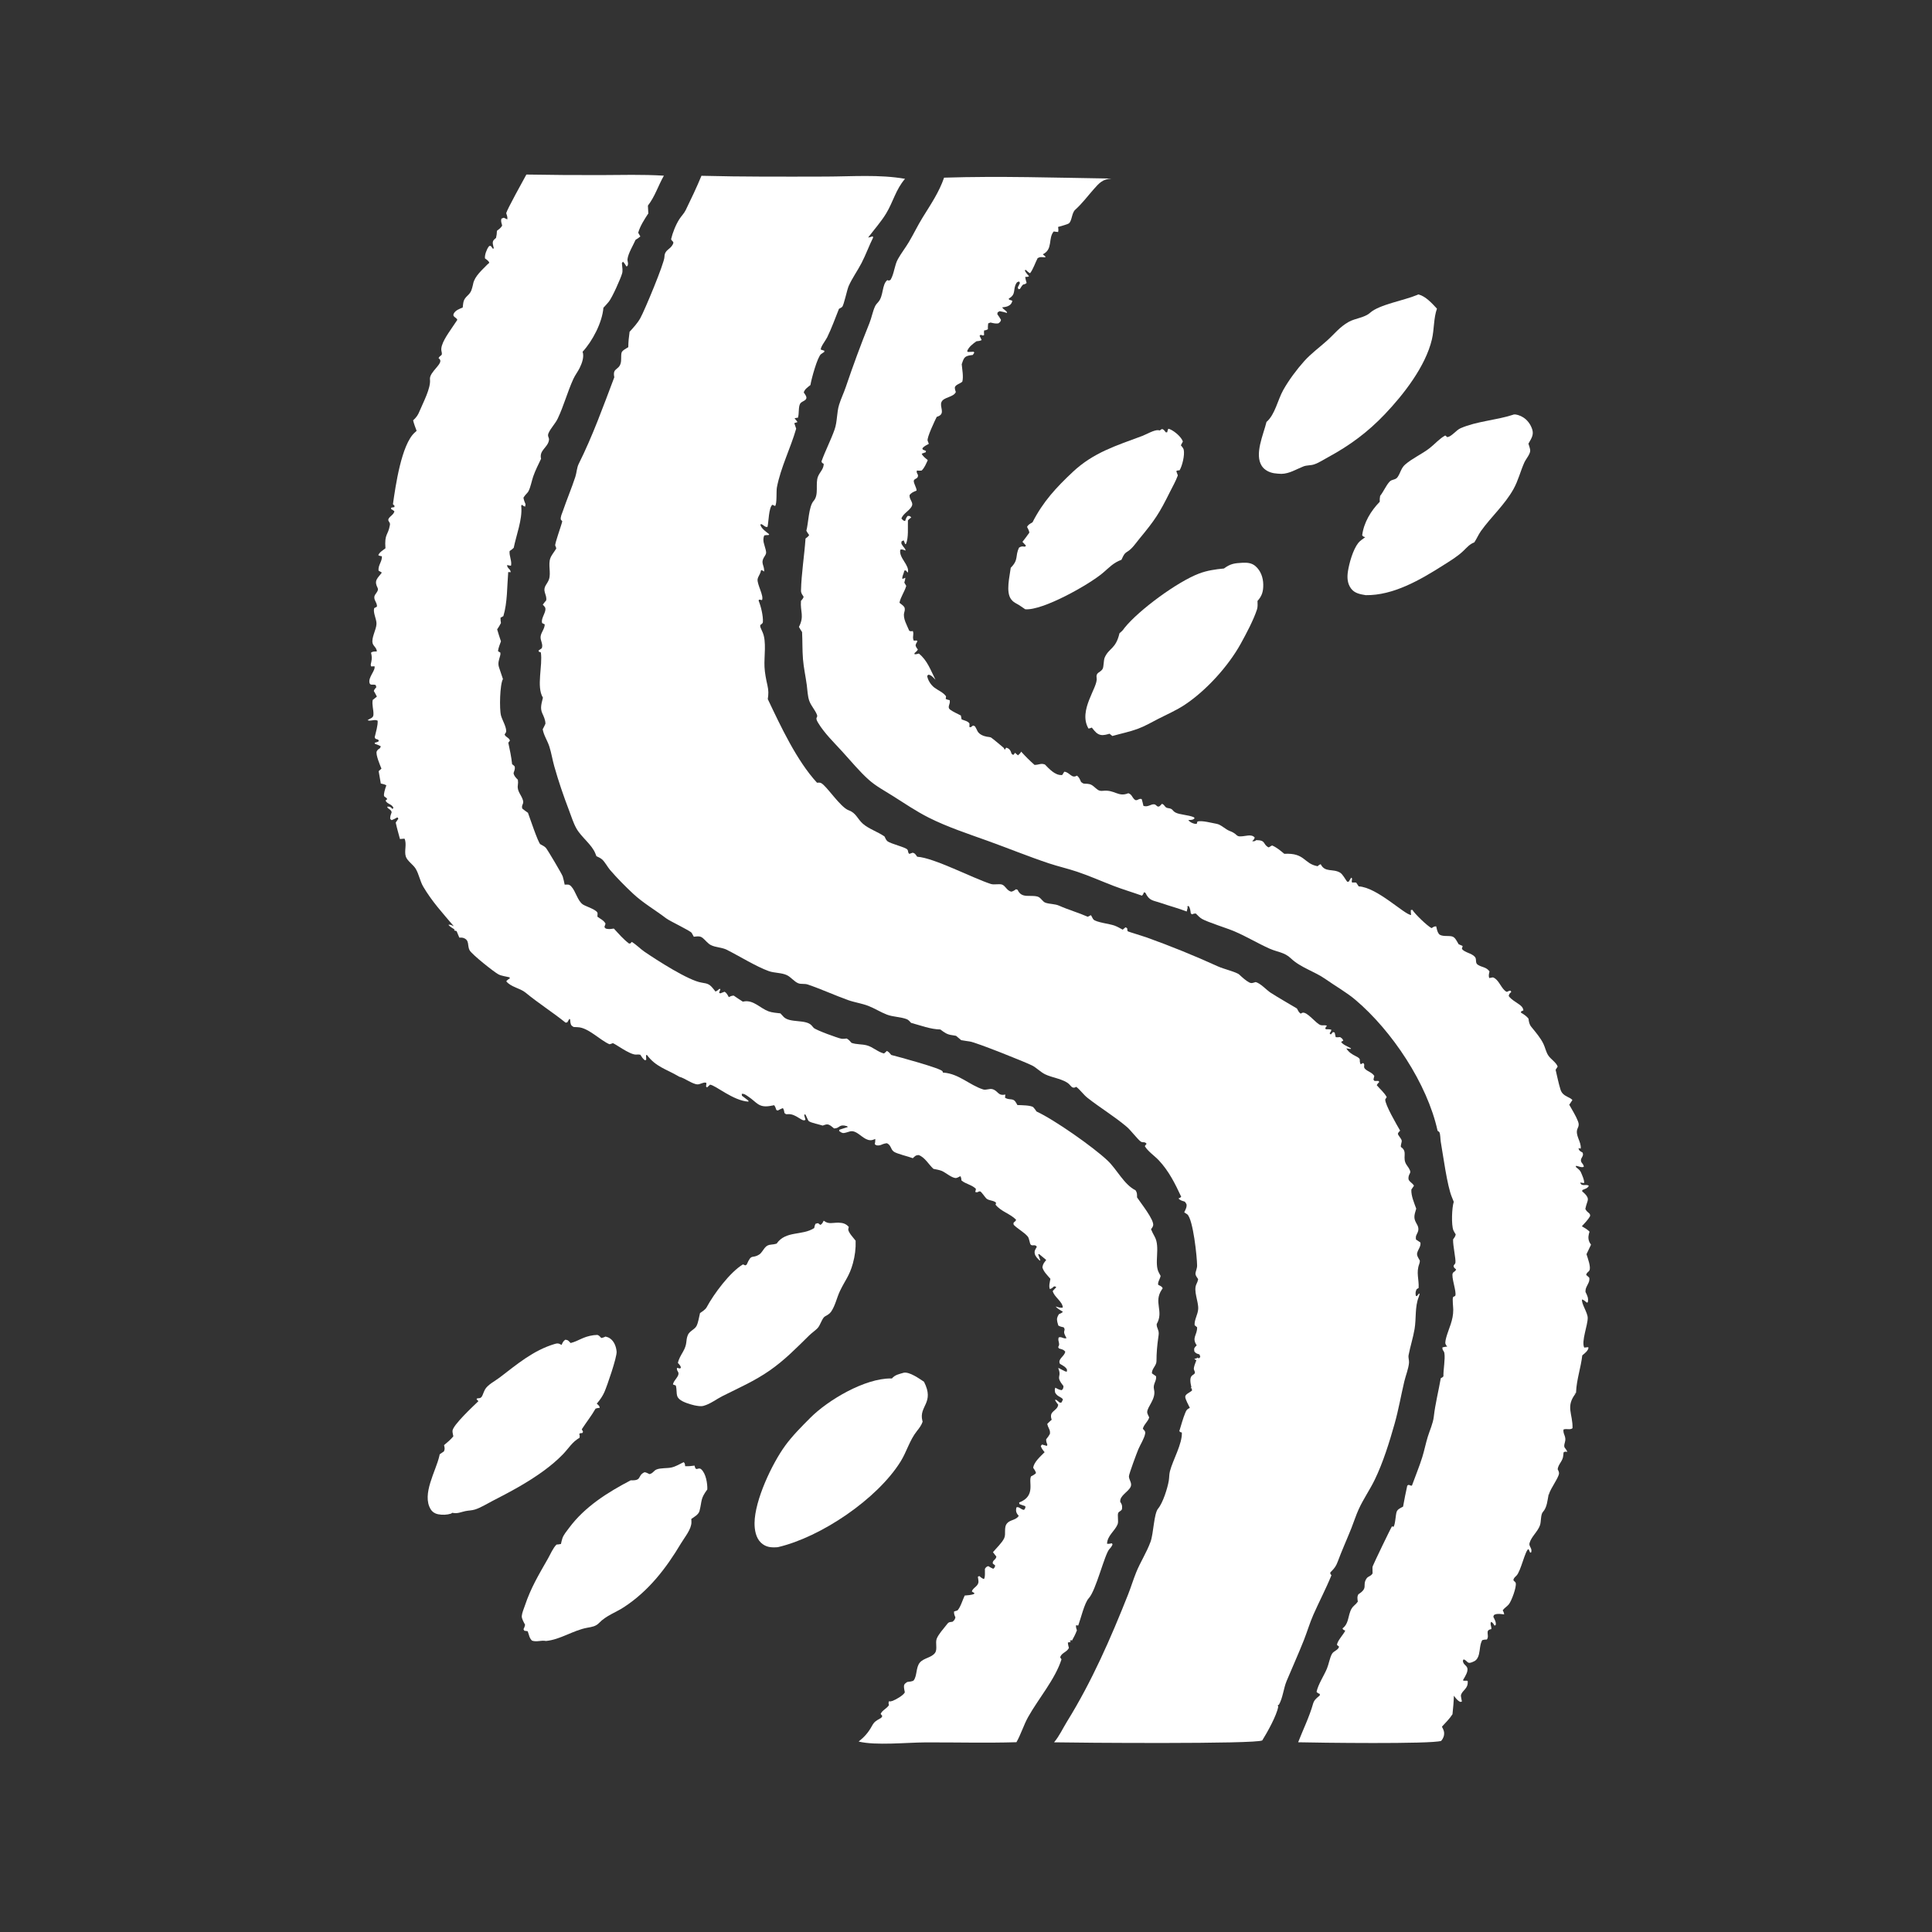 <?xml version="1.0" encoding="utf-8"?>
<!-- Generator: Adobe Illustrator 16.0.0, SVG Export Plug-In . SVG Version: 6.00 Build 0)  -->
<!DOCTYPE svg PUBLIC "-//W3C//DTD SVG 1.1//EN" "http://www.w3.org/Graphics/SVG/1.1/DTD/svg11.dtd">
<svg version="1.1" id="圖層_1" xmlns="http://www.w3.org/2000/svg" xmlns:xlink="http://www.w3.org/1999/xlink" x="0px" y="0px"
	 width="862px" height="862px" viewBox="0 0 862 862" enable-background="new 0 0 862 862" xml:space="preserve">
<rect x="0" y="0" width="862" height="862" fill="#333333" stroke="none"/>
<path fill="#FFFFFF" d="M234.853,77.876c10.966,0.188,21.934,0.27,32.901,0.241c9.49-0.04,18.969-0.32,28.449,0.264
	c-2.559,4.495-3.928,9.188-7.127,13.35l0.209,3.904l-0.054-0.379c-1.706,2.636-3.636,5.544-4.482,8.582l0.951,1.661
	c-0.668,0.601-1.343,1.031-2.117,1.487c-0.992,2.262-3.34,6.151-3.594,8.557c-0.137,1.306,0.577,1.785-0.05,3.152l-0.505,0.141
	l-0.387-0.66c-0.322-0.543-0.628-0.975-1.086-1.417l-0.496,0.594l0.081,0.807c0.108,1.146,0.357,2.701,0.03,3.814
	c-0.716,2.44-4.402,10.72-5.94,12.628c-0.755,0.937-1.587,1.824-2.41,2.701c-0.524,6.595-4.895,14.892-9.287,19.639
	c0.772,2.235-0.268,5.119-1.318,7.244c-0.837,1.691-2.028,3.181-2.813,4.901c-2.612,5.722-4.234,11.896-6.946,17.622
	c-1.091,2.305-3.033,4.151-4.082,6.448c-0.735,1.605,0.331,1.915,0.154,3.178c-0.472,3.365-4.467,4.502-3.53,8.357
	c-1.222,2.58-2.56,5.171-3.489,7.871c-0.701,2.032-1.146,4.688-2.101,6.562c-0.336,0.661-0.893,1.118-1.363,1.669
	c-0.327,0.384-0.616,0.838-0.907,1.247c0.176,1.077,0.516,1.925,0.929,2.925l-0.179,1.097c-0.665-0.243-0.907-0.415-1.435-0.855
	c-0.409,0.566-0.329,0.25-0.274,0.857c0.509,5.734-2.237,12.674-3.381,18.361c-0.582,0.578-1.139,0.989-1.834,1.423
	c-0.255,2.182,1.125,4.563,0.616,6.568c-0.605-0.075-1.126-0.17-1.723-0.318c-0.046,1.523,1.541,1.723,1.589,3.198l-1.102-0.056
	c-0.529,6.327-0.328,13.582-2.164,19.663l-1.263,0.678c-0.039,0.838,0.049,1.566,0.185,2.393c-0.506,1.016-1.057,1.899-1.692,2.832
	c0.547,1.78,1.064,3.577,1.693,5.331c-0.454,1.36-1.236,3.006-1.289,4.426l1.038,0.614c0.052,0.74,0.024,0.911-0.167,1.586
	c-0.501,1.765-1.045,3.174-0.451,4.976c0.561,1.753,1.146,3.497,1.756,5.233c-1.384,2.367-1.637,13.395-0.862,16.292
	c0.557,2.082,2.626,5.332,2.27,7.366l-0.667,1.084c0.606,1.422,1.966,1.259,2.375,2.731l-0.722,0.917
	c0.671,3.194,1.374,6.364,1.697,9.617c0.428,0.348,1.115,0.678,1.206,1.254c0.141,0.896-0.291,1.861-0.561,2.707
	c0.241,1.348,1.019,2.017,1.925,2.964c0.134,0.917,0.115,1.577-0.018,2.478c-0.408,2.756,1.711,4.373,2.335,6.844
	c0.39,1.545-0.881,1.962-0.332,3.551c0.829,0.646,1.65,1.288,2.522,1.875c0.729,1.971,4.586,13.503,5.523,14.023
	c0.782,0.434,1.848,0.926,2.453,1.595c0.755,0.832,7.208,11.749,7.521,12.746c0.375,1.195,0.615,2.46,0.877,3.685
	c1.323-0.012,1.918-0.271,2.909,0.775c2.066,2.18,2.8,6.416,5.233,8.081c1.237,0.847,6.677,2.446,6.537,4.041
	c-0.041,0.467-0.062,0.928-0.074,1.396c1.322,1.007,2.868,1.628,3.626,3.11l-0.493,1.51c0.516,0.754,0.569,0.726,1.448,0.859
	c0.899,0.138,1.867-0.053,2.761-0.176c2.149,2.326,4.244,4.778,6.779,6.691c0.915-0.122,0.495,0.079,1.183-0.745
	c2.032,1.173,3.719,3.029,5.681,4.37c5.483,3.747,19.659,12.887,25.481,13.789c3.087,0.477,3.667,0.765,5.607,3.216l0.639,0.8
	c0.762-0.374,1.122-0.667,1.731-1.233l0.451,0.137l-0.607,1.598l0.536,0.294l1.891-0.73c0.995,0.526,1.386,1.467,1.92,2.409
	c0.178-0.092,0.352-0.188,0.532-0.274c0.62-0.296,0.977-0.374,1.643-0.42c1.349,0.922,2.69,1.85,4.081,2.708
	c0.158-0.03,0.316-0.065,0.475-0.093c4.297-0.748,7.226,3.017,10.997,4.413c1.587,0.587,3.61,0.688,5.292,0.912
	c0.502,0.511,0.966,1.088,1.465,1.589c2.799,2.816,9.9,0.925,12.48,3.82c0.297,0.334,0.618,0.769,0.931,1.073
	c1.009,0.981,10.74,4.573,12.384,4.83c0.731,0.114,1.587-0.022,2.315-0.098c0.96,0.549,1.444,1.107,2.143,1.94
	c2.267,0.779,4.542,0.518,6.8,1.103c2.702,0.699,4.872,2.954,7.695,3.634c0.488-0.369,0.84-0.695,1.278-1.144
	c0.931,0.481,1.314,1.021,1.969,1.807c3.058,0.759,22.158,5.959,22.863,7.273c0.096,0.179,0.112,0.391,0.167,0.586
	c0.128,0.008,0.256,0.014,0.383,0.023c6.808,0.549,11.437,5.512,17.532,7.485c1.397,0.453,2.86-0.502,4.215-0.102
	c2.649,0.783,2.342,3.114,5.736,2.389c-0.043,0.473-0.093,0.944-0.15,1.415c0.817,0.51,1.367,0.579,2.295,0.686
	c0.944,0.106,1.577,0.124,2.22,0.919c0.398,0.491,0.706,1.12,1.007,1.676c1.392,0.051,6.22,0.059,7.128,1.002
	c0.567,0.588,0.958,1.187,1.405,1.866c8.023,3.709,25.259,15.811,31.686,21.88c4.273,4.037,7.292,10.676,12.524,13.301
	c0.715,1.063,0.645,1.914,0.641,3.137c1.45,2.275,7.835,10.152,7.177,12.578c-0.184,0.677-0.521,1.093-0.932,1.645
	c0.473,1.153,0.995,2.178,1.604,3.266c2.683,4.801-0.446,12.076,1.986,16.293c0.133,0.231,0.251,0.471,0.379,0.705l0.303,0.543
	c-0.207,1.313-1.406,2.815-1.075,3.987c0.877,0.475,1.608,0.615,2,1.564l-0.368,0.535c-3.874,5.718,1.021,9.604-2.31,15.433
	c-0.011,0.959,0.189,1.458,0.538,2.315c0.563,1.385,0.395,2.146,0.188,3.577c-0.52,3.608-0.81,7.011-0.816,10.636
	c-0.002,2.027-2.147,3.384-2.037,5.436l1.869,1.328c0.257,2.222-1.533,3.401-0.926,5.906c1.013,4.179-3.052,7.613-3.053,10.125
	c0,0.594,0.651,1.748,0.901,2.308c-0.571,1.938-2.386,3.127-2.838,5.061c0.705,0.825,1.243,1.11,1.012,2.276
	c-0.434,2.177-2.099,4.716-2.983,6.781c-0.625,1.456-4.254,11.164-4.242,12.18c0.019,1.558,1.492,3.016,0.794,4.605
	c-1.042,2.373-4.937,3.905-4.667,6.758c0.135,0.217,0.272,0.43,0.4,0.649c0.554,0.951,0.453,1.639,0.373,2.703
	c-0.489,0.797-1.262,0.961-1.58,1.425c-0.658,0.957,0.225,3.885-0.393,5.317c-1.316,3.056-4.572,5.002-4.683,8.615
	c0.883,0.071,1.319-0.013,2.161-0.22l0.288,0.535c-0.383,0.878-0.731,1.352-1.376,2.024c-2.161,2.254-5.991,18.538-9.244,21.98
	c-1.892,2.002-3.593,9.237-4.681,12.152l-0.995-0.107c-0.064,0.885,0.104,1.445,0.392,2.277c-0.643,1.704-1.424,3.223-2.331,4.8
	l0.372-0.487l-1.197,0.271l0.429,0.609l-1.29,0.214c0.039,0.873,0.219,1.608,0.451,2.448c-0.937,1.921-3.399,2.168-3.886,4.193
	l0.582,0.879c-2.791,8.841-10.339,17.592-14.879,25.722c-2.002,3.586-3.171,7.622-5.22,11.25
	c-13.585,0.41-27.179,0.028-40.767,0.088c-8.223,0.035-21.994,1.48-29.634-0.38c2.628-2.123,4.36-4.065,5.979-7.049
	c0.949-1.751,1.788-2.233,3.509-3.201c0.779-0.438,0.674-0.415,1.068-1.131l-0.736-0.939c0.636-1.648,2.719-2.355,3.697-3.94
	c-0.192-0.774-0.238-0.912-0.013-1.714c0.623,0.116,0.934,0.058,1.546-0.154c1.483-0.514,4.898-2.469,5.548-3.813
	c-0.139-0.853-0.441-1.974-0.378-2.823c0.074-1.002,0.732-1.272,1.452-1.816c0.593-0.076,2.509-0.225,2.898-0.738
	c1.549-2.045,0.932-5.781,2.723-7.914c1.763-2.102,5.2-2.133,6.783-4.33c1.2-1.666,0.014-4.491,0.762-6.346
	c0.792-1.961,2.823-4.213,4.154-5.891c1.145-1.442,1.014-1.43,2.902-1.657c0.851-0.737,0.946-0.854,1.281-1.926
	c-0.402-0.967-0.706-1.569-0.616-2.642l1.525-0.478c1.383-1.434,2.296-4.726,3.227-6.641c1.447-0.111,2.771-0.195,4.15-0.665
	l0.162-0.504c-0.762-0.371-0.385-0.154-1.124-0.662c0.436-1.304,1.384-1.634,2.247-2.644c1.134-1.328,0.631-2.292,0.438-3.911
	l0.644-0.312c0.682,0.573,1.219,1.039,2.061,1.352c0.677-0.785,0.381-3.431,0.445-4.581c0.563-0.784,0.599-0.884,1.5-1.202
	c0.725,0.455,1.413,0.86,2.195,1.202c0.776-0.673,0.646-0.591,0.892-1.485l-1.093-0.892c-0.16-1.526,1.379-1.545,1.614-3.068
	l-1.518-1.969c1.474-1.769,4.071-4.212,5.011-6.238c0.938-2.023-0.341-4.85,1.357-6.725c1.408-1.555,3.893-1.296,5.148-3.245
	c-0.331-0.381-0.56-0.612-0.823-1.067c-0.54-0.933-0.418-1.731-0.212-2.722c1.149-0.499,1.986,1.009,3.379,1.126
	c0.532-0.76,0.656-0.658,0.58-1.641c-0.875-0.303-1.745-0.615-2.611-0.938l-0.156-0.715c7.654-2.886,3.985-9.319,5.336-11.687
	c0.848-0.437,1.555-0.756,2.214-1.465c-0.183-0.648-0.432-1.104-0.809-1.655l-0.447-0.645c0.212-2.566,3.378-5.246,5.084-7.007
	c-0.729-0.892-1.373-1.619-1.713-2.746l0.554-0.666c0.561,0.142,1.112,0.29,1.664,0.464l0.471,0.151l0.247-0.494
	c-0.332-0.878-0.573-1.506-0.533-2.453c0.663-0.823,1.201-1.548,1.692-2.493c0.076-0.98-0.045-1.482-0.462-2.348
	c-0.332-0.689-0.589-1.257-0.748-2.015c0.505-0.524,1.003-1.028,1.555-1.505c0.143-0.123,0.288-0.241,0.432-0.361
	c-1.457-4.116,2.496-3.696,2.909-6.728c-0.56-0.688-1.052-1.316-1.464-2.104l0.546-0.076l1.672,1.306l0.736-0.12l0.636-1.36
	c-0.636-0.686-0.381-0.529-1.055-0.908c-1.19-0.667-1.767-0.955-2.461-2.151c-0.116-0.955-0.282-1.277,0.098-2.187
	c0.975,0.542,1.75,1.015,2.889,1.118c0.686-0.74,0.65-0.804,0.745-1.82c-3.675-4.621-0.867-3.725-2.066-7.275
	c-0.085-0.251-0.185-0.497-0.276-0.746c0.381-0.195,2.76,1.603,3.837,1.615l0.088-0.91c-0.517-1.191-1.563-1.643-2.621-2.297
	l-0.544-0.331c-1.116-2.192,2.134-3.328,2.369-5.43c-0.673-0.851-1.346-0.991-2.34-1.28c-0.649-0.189-0.314,0.018-0.82-0.742
	c0.368-0.703,0.527-0.916,0.385-1.774c-0.178-1.075-0.477-1.4-0.159-2.524c1.325-0.521,2.068,0.724,3.51,0.329
	c-0.329-0.673-0.876-1.569-1.028-2.277c-0.249-1.158,0.647-1.426-0.248-2.573c-0.896-0.181-1.583-0.338-2.379-0.795
	c-0.159-0.517-0.322-1.036-0.445-1.562c-0.344-1.475-0.083-2.269,0.706-3.519c0.712-0.317,1.266-0.46,1.77-1.073
	c-1.103-0.688-2.417-1.326-3.215-2.35c1.037,0.301,2.08,0.755,3.16,0.487c0.019-2.635-3.923-4.745-4.481-7.401l1.554-1.638
	l-0.215-0.304l-0.731-0.124c-0.667,0.587-1.007,0.947-1.868,1.222c-0.59-1.27,0.014-3.231,0.231-4.581
	c-1.296-1.532-3.067-3.165-3.579-5.137c0.259-1.59,0.734-2.021,1.706-3.271c-1.028-0.881-2.067-1.749-3.117-2.604l-0.47,0.06
	l0.937,2.687l-0.238,0.141c-0.885-0.857-1.976-1.85-2.228-3.12c-0.257-1.299,0.318-1.964,0.923-2.999
	c-0.603-1.323-1.893-0.278-2.662-0.941c-0.56-0.483-0.644-2.816-1.392-3.698c-1.674-1.971-4.37-3.309-6.248-5.205
	c-0.463-1.444,0.586-0.962,1.071-2.256c-2.687-2.774-6.679-3.601-9.182-6.735l0.25-0.823c-0.992-1.171-3.103-0.858-4.341-1.929
	c-0.523-0.451-2.283-3.144-2.794-3.178c-1.046-0.073-0.869,0.717-2.2,0.228c0.284-0.803,0.162-0.349,0.314-1.376
	c-1.832-1.831-4.429-2.078-6.424-3.716c-0.073-0.824-0.105-1.175-0.495-1.928c-0.504,0.21-1.274,0.705-1.772,0.799
	c-1.726,0.323-4.861-2.461-6.475-3.125c-1.148-0.473-2.557-0.684-3.773-0.937c-2.151-1.957-3.802-5.165-6.603-6.162
	c-1.105,0.106-1.247,0.157-2.091,0.918c-0.174,0.157-0.337,0.325-0.506,0.488c-2.021-0.803-7.2-1.94-8.543-2.965
	c-1.416-1.082-1.089-2.804-3.001-3.715c-0.62,0.056-1.142,0.138-1.725,0.37c-0.688,0.274-1.314,0.607-2.073,0.613
	c-0.806,0.007-1.027-0.008-1.627-0.554c0.157-0.845,0.258-1.476,0.22-2.341c-0.37,0.146-0.899,0.368-1.272,0.461
	c-2.734,0.688-4.961-2.111-7.219-3.331c-2.36-1.273-3.131-0.144-5.443,0.221c-0.906,0.144-1.546-0.433-2.224-0.935l0.199-0.552
	c1.23-0.422,2.469-0.82,3.715-1.195l-0.349-0.366c-3.796-1.119-3.089,1.006-5.804,1.012c-0.641-0.503-1.435-1.261-2.17-1.589
	c-1.077-0.48-1.877-0.019-2.905,0.311c-1.276-0.437-5.212-1.218-6.181-1.971c-0.432-0.335-1.139-2.478-1.643-3.13l-0.421,0.4
	l0.568,2.104c-1.4,1.316-4.115-2.84-7.926-2.492c-0.899,0.083-0.759-0.006-1.445-0.506c-0.133-0.866-0.222-1.463-0.706-2.204
	c-0.572,0.218-1.084,0.458-1.631,0.74l-0.645,0.339l-0.637-0.229c-0.271-0.86-0.447-1.384-0.965-2.136
	c-0.649,0.129-1.3,0.248-1.954,0.354c-5.052,0.81-5.826-1.69-9.547-4.163c-0.856-0.569-1.95-1.478-2.978-1.253l0.079,0.823
	l2.878,2.189l0.029,0.461c-6.881-0.436-14.654-7.338-17.132-7.582l-1.345,1.243l-0.436-0.425l0.171-1.485
	c-0.648-0.861-2.781,0.578-3.94,0.546c-2.304-0.065-5.659-2.781-8.195-3.421l-0.488-0.288c-5.451-3.164-9.988-4.133-13.963-9.466
	l-0.357,0.199l0.08,2.016l-0.613,0.195c-0.929-0.706-1.414-1.503-2.021-2.472c-0.774-0.161-1.036-0.108-1.793-0.056
	c-2.95,0.205-9.997-5.355-10.565-5.077c-0.485,0.239-0.893,0.352-1.417,0.465c-4.353-1.929-9.469-7.447-14.122-7.608
	c-0.621-0.021-1.244-0.069-1.865-0.095c-0.979-0.617-1.166-0.711-1.411-1.917c-0.078-0.386-0.114-1.045-0.143-1.455l-0.327-0.268
	l-0.945,1.571l-0.736,0.146c-5.812-4.671-12.157-8.691-17.869-13.399c-2.462-2.031-6.509-2.448-8.619-5.063
	c0.524-0.658,0.941-0.911,1.644-1.354l-0.254-0.439c-1.545-0.395-3.504-0.582-4.9-1.317c-1.907-1.003-11.783-8.813-12.846-10.735
	c-1.122-2.028,0.128-4.624-2.891-5.535c-0.486-0.147-1.219-0.113-1.707-0.124l-1.208-2.894l-1.119-0.302l0.275-0.386
	c-0.893-0.612-2.171-1.257-2.799-2.127c0.956-0.177,1.537,0.273,2.41,0.651c-4.858-5.701-9.819-11.137-13.64-17.649
	c-1.464-2.495-1.906-5.567-3.379-8.017c-1.095-1.819-3.792-3.488-4.417-5.467c-0.777-2.463,0.568-5.533-0.566-7.958
	c-0.679,0.071-1.349,0.129-2.032,0.171c-0.654-2.438-1.367-4.872-1.893-7.341c0.391-0.552,0.769-1.103,1.139-1.668
	c-0.22-0.586-0.027-0.41-0.47-0.625c-0.824,0.463-1.588,0.89-2.479,1.218c-0.609-0.527-0.663-0.318-0.657-0.959
	c0.009-0.904,0.363-1.732,0.66-2.574c-0.315-1.47-1.831-1.344-1.996-2.482c0.862-0.063,1.173-0.05,1.888,0.549
	c0.166,0.139,0.295,0.316,0.443,0.476l0.438-0.45c-0.571-1.826-2.946-1.696-3.477-3.336l0.728-0.632
	c-0.984-1.604-1.949-0.231-1.214-3.483c0.203-0.901,0.511-1.775,0.816-2.646c-0.806-0.478-1.572-0.61-2.478-0.81
	c-0.292-1.844-0.609-3.683-0.951-5.518l1.243-1.121c-0.558-1.374-2.714-6.396-2.099-7.737c0.323-0.703,0.886-1.007,1.491-1.444
	l0.325-0.789c-0.872-0.494-1.668-0.793-2.614-1.104l-0.138-0.463l1.6-0.487l0.262-0.541c-0.805-1.031-1.408-0.107-1.841-1.444
	c0.487-2.218,1.447-5.132,1.326-7.377c-1.512-0.802-3.026,0.402-4.509-0.213c1.101-0.871,2.53-0.873,2.621-2.451
	c0.127-2.197-0.762-4.381-0.325-6.601c0.611-0.508,1.231-0.996,1.864-1.479c-0.43-0.866-0.886-1.699-1.376-2.533
	c0.272-0.714,0.604-1.109,1.122-1.665l-0.256-0.948c-1.216-0.56-2.414,0.362-2.77-0.959c-0.678-2.513,2.733-5.566,2.227-7.429
	l-1.538,0.056c-0.278-0.896-0.098-1.129,0.101-2.031c0.339-1.537,0.247-2.584-0.127-4.09c0.857-0.655,1.548-0.5,2.597-0.56
	c-0.071-1.693-1.526-2.313-1.882-3.66c-0.635-2.408,1.649-6.084,1.723-8.628c0.064-2.229-1.626-4.912-1.027-7.026l1.217-0.657
	c0.204-1.535-1.165-2.607-1.167-4.165c-0.002-1.655,2.292-2.612,1.426-4.336c-0.576-1.149-0.965-2.339-0.377-3.58
	c0.499-1.053,1.625-2.129,2.309-3.13c-0.481-0.331-0.9-0.559-1.423-0.809c-0.404-2.389,1.652-4.184,1.454-6.471
	c-0.173-0.033-0.349-0.063-0.522-0.1c-0.726-0.15-0.444-0.06-1.082-0.383c0.524-1.339,2.056-2.183,3.19-3.072
	c-0.487-6.773,1.169-5.511,2.005-10.473c0.237-1.411-1.389-1.654-0.439-2.982c0.784-1.095,2.116-1.656,2.431-3.057
	c-0.541-0.478-0.859-0.687-1.486-0.997l0.079-0.638l1.371-0.219l0.099-0.591l-0.716-0.716c1.122-7.937,3.785-26.812,9.794-32.027
	c0.164-0.141,0.319-0.293,0.48-0.438l0.292-0.259c-0.575-1.548-1.188-3.075-1.564-4.685c1.536-1.412,2.16-2.367,2.944-4.268
	c1.5-3.632,5.017-10.133,4.571-13.99c-0.396-3.414,6.282-7.135,4.25-9.133c-0.14-0.137-0.289-0.266-0.433-0.399
	c1.027-1.75,1.892-0.635,1.311-3.159c-0.652-2.839,2.932-7.706,4.467-10.03c0.86-1.298,1.73-2.588,2.613-3.87
	c-0.328-1.118-2.398-1.327-1.583-2.82c0.804-1.473,2.509-2.076,3.982-2.672c0.322-2.55,0.196-3.46,2.185-5.334
	c1.741-1.639,1.854-2.736,2.415-4.941c0.034-0.132,0.051-0.269,0.078-0.402c0.676-3.321,4.07-6.173,6.352-8.549
	c0.426-0.443,1.087-0.586,0.623-1.208c-0.474-0.636-1.082-1.025-1.715-1.492c-0.196-1.502,0.714-3.932,1.599-5.162
	c0.103-0.142,0.23-0.265,0.344-0.397l0.665,0.002l0.975,1.306l0.349-0.309c-0.228-1.138-0.856-2.536-0.085-3.561
	c0.216-0.287,0.799-0.772,1.083-1.019c0.263-1.108,0.384-2.02,0.399-3.158c0.879-0.711,1.869-1.338,2.336-2.399
	c-0.286-1.152-0.701-1.917-0.294-3.062l1.03-0.378l1.571,0.737c0.123-1.112-0.157-1.744-0.498-2.781
	C226.16,93.584,233.588,80.189,234.853,77.876z"/>
<path fill="#FFFFFF" d="M421.221,79.268c24.88-0.791,49.848,0.031,74.718,0.403c-3.966,0.242-5.453,1.913-7.999,4.805
	c-2.852,3.237-5.013,6.214-8.234,9.132c-1.507,1.363-1.407,4.689-2.663,5.942c-0.602,0.6-3.989,1.375-4.978,1.717
	c0.034,0.19,0.075,0.381,0.104,0.573c0.098,0.659,0.071,1.035-0.063,1.671c-0.666-0.044-1.306-0.132-1.964-0.241
	c-2.612,3.036-0.234,7.995-4.882,10.184l1.233,1.068l-0.218,0.31c-1.366-0.083-2.143-0.362-3.323,0.373
	c-1.087,2.09-1.956,4.87-3.37,6.715c-0.742-0.406-1.252-0.886-1.854-1.475l-0.527,0.139c0.456,1.065,1.177,1.816,1.935,2.671
	c-0.706,0.338-0.939,0.301-1.7,0.267c0.086,0.962,0.344,1.798,0.616,2.72c-1.599,1.401-1.051-0.571-2.987,2.684l-0.706,0.101
	l-0.259-0.841c0.085-0.148,0.172-0.297,0.256-0.446c0.268-0.48,0.486-0.951,0.7-1.457l-0.284-0.678
	c-0.616,0.172-0.892,0.096-1.258,0.688c-1.785,2.891,0.085,4.956-3.453,6.942l0.184,0.474l1.427,0.468
	c-0.169,0.896-0.555,1.567-1.345,2.082c-0.97,0.634-2.046,0.738-3.159,0.866c0.447,1.05,2.181,1.549,2.15,2.515
	c-1.127-0.353-2.18-0.63-3.35-0.795l-0.849,0.516l-0.144,0.818c0.59,0.836,1.151,1.643,1.646,2.539
	c-0.311,1.032-0.395,0.928-1.185,1.559c-1.246,0.205-2.307-0.101-3.513-0.377l-1.021,0.385c-0.133,0.896-0.151,1.721-0.132,2.625
	c-0.715,0.381-0.932,0.446-1.696,0.531c-0.084,0.704-0.065,1.294,0.016,1.998l-0.499,0.273l-1.07-0.337l-0.464,0.454l0.925,1.905
	c-0.78,0.397-1.466,0.448-2.329,0.537c-1.562,1.092-3.473,2.562-4.143,4.396l0.357,0.379l2.581-0.109l0.241,0.434l-0.663,1.004
	l-0.756,0.095c-1.248,0.169-2.512,0.402-3.2,1.566c-0.425,0.717-0.689,1.688-0.978,2.476c0.198,2.295,0.855,5.599,0.262,7.774
	c-0.831,0.876-3.42,1.407-3.335,2.81c0.041,0.669,0.229,1.208,0.439,1.837c-1.074,2.366-5.355,2.181-6.378,4.392
	c-1.015,2.194,1.843,5.138-1.565,6.47c-0.189,0.074-0.384,0.132-0.576,0.198c-0.844,1.691-4.499,9.344-4.057,10.64
	c0.163,0.479,0.341,0.938,0.535,1.403l-0.402,0.207c-0.989,0.517-1.746,0.92-2.492,1.78l0.21,0.576l1.402,0.6l-0.104,0.576
	l-1.793,0.652c0.486,1.188,1.74,2.035,2.702,2.881c-0.774,1.62-1.421,3.405-2.749,4.649c-0.73,0.072-1.354,0.065-2.083-0.02
	c-0.438,1.133,0.583,1.528,0.47,2.417c-0.165,1.306-1.318,1.061-1.792,1.907c-0.505,0.904,1.259,3.36,1.146,4.641l-0.42,0.166
	c-1.155,0.469-1.854,0.79-2.68,1.778c-0.261,1.869,1.638,3.215,1.101,4.688c-0.796,2.188-4.027,3.493-4.749,5.828
	c0.66,0.671,0.703,0.912,1.657,1.115c0.071-0.226,0.136-0.454,0.213-0.678c0.245-0.712,0.424-1.051,0.893-1.608
	c1.031,0.059,0.867-0.152,1.628,0.693c-0.134,0.093-0.27,0.182-0.401,0.277c-0.437,0.318-0.74,0.615-1.091,1.018
	c-0.112,3.222,0.354,7.497-0.829,10.454l-0.381,0.169l-0.666-1.711l-0.928,0.412c-0.282,1.036-0.103,1.076,0.467,1.993
	c0.435,0.698,1.249,1.323,1.292,2.148c-0.851-0.277-1.531-0.741-2.367-0.364c-0.712,3.722,4.258,6.812,3.389,10.204l-0.958-1.011
	c-0.467,0.088-0.242,0.026-0.676,0.182c-0.022,0.14-0.04,0.281-0.068,0.42c-0.232,1.132-0.92,2.022-0.76,3.21l1.359-0.493
	c-0.093,0.748-0.271,1.418-0.484,2.14l0.859,1.459c-0.745,2.653-2.466,4.839-3.026,7.547c0.181,0.142,0.363,0.281,0.543,0.425
	c0.627,0.501,1.663,1.158,1.792,2.001c0.13,0.849-0.025,1.244-0.228,2.039c-0.635,2.497,1.299,5.682,2.264,8.022
	c0.799,0.323,0.798,0.245,1.593,0.125c0.634,1.569-0.368,2.701,0.405,4.257l1.458-0.016l0.136,0.401
	c-0.285,0.571-0.916,1.391-0.708,2.003c0.214,0.631,0.568,1.08,0.955,1.612c-0.453,0.736-0.858,1.063-1.515,1.608l0.083,0.528
	c0.729-0.053,1.189-0.146,1.874-0.352c3.794,3.02,5.292,7.515,7.421,11.682l-0.396-0.404c-0.872-0.876-1.467-1.65-2.744-1.86
	l-0.561,0.527c0.25,1.932,1.668,4.079,3.221,5.251c1.715,1.295,3.926,2.104,5.193,3.882l-0.141,1.185
	c0.603,0.283,1.106,0.422,1.763,0.535c0.465,1.884-1.408,3.079,0.327,4.316c1.377,0.98,3.165,1.73,4.67,2.524l0.061,0.373
	c0.078,0.465,0.175,0.92,0.276,1.379c1.16,0.46,2.904,0.788,3.505,1.847l-0.035,1.55l0.574,0.093l1.037-0.758
	c0.865,0.307,0.757,0.1,1.238,0.992l0.231,0.424c0.197,0.366,0.345,0.758,0.549,1.12c0.818,1.443,2.562,2.135,4.117,2.434
	c0.574,0.11,1.367,0.119,1.894,0.369c0.413,0.196,5.518,4.445,5.615,4.573c0.218,0.289,0.331,0.582,0.486,0.912l0.676-0.957
	c0.89,0.285,1.216,0.426,1.783,1.245c0.267,0.385,0.463,1.075,0.619,1.496c0.705,0.495,0.358,0.46,0.983,0.357l0.525-0.821
	c0.465,0.374,0.9,0.746,1.342,1.15c0.541-0.507,1.135-0.955,1.412-1.659c1.919,2.113,3.849,4.071,6.001,5.944
	c0.787-0.037,1.452-0.157,2.212-0.334c0.938-0.218,1.45-0.174,2.383,0.132c1.879,1.915,4.475,4.808,7.406,4.715
	c0.115-0.005,0.229-0.034,0.343-0.05l0.896-1.436c2.363,0.114,3.313,3.245,5.617,1.738c1.048,0.702,1.391,1.761,1.894,2.865
	c0.673,0.454,0.835,0.72,1.663,0.738c1.754,0.042,2.559,0.087,3.906,1.178c1.497,1.212,2.119,2.231,4.131,2
	c5.356-0.617,6.828,2.962,11.364,1.069c1.577,0.481,1.666,1.834,2.792,2.816c1.094,0.952,1.808-0.697,3.181-0.21
	c0.301,1.015,0.552,2.016,0.776,3.049c2.136,0.69,3.287-0.906,4.852-0.698c1.01,0.134,1.254,1.582,2.438,0.767
	c0.172-0.119,0.801-0.825,0.959-0.999c1.337,0.394,1.174,1.722,2.7,1.911c2.352,0.292,1.706,1.03,3.278,1.937
	c1.816,1.047,5.871,1.063,8.315,2.17l0.28,0.431c-0.77,0.887-1.685,0.69-2.818,0.81c0.631,0.809,1.7,1.385,2.72,1.617
	c0.493,0.112,0.62,0.072,1.062,0.029l0.329-1.039c2.24-0.48,6.2,0.658,8.543,1.064c1.983,0.344,3.832,2.436,5.842,3.19
	c4.523,1.696,1.773,3.035,7.447,2.125c1.017-0.163,2.173-0.279,3.108,0.284c0.225,0.136,0.396,0.346,0.594,0.519
	c-0.247,0.846-0.518,1.036-1.129,1.641c0.992,0.047,1.025,0.087,1.824-0.487c4.41,0.052,2.769,1.704,5.381,3.191
	c0.336,0.19,1.077-0.646,1.705-0.801c2.086,0.899,3.675,2.29,5.413,3.717c9.376-0.5,8.564,4.406,14.867,5.533
	c0.51-0.5,0.681-0.628,1.373-0.909c1.929,3.855,5.384,1.856,8.633,3.765c1.181,0.694,2.325,2.933,3.182,4.066l0.684-0.016
	l1.103-1.788c0.902,0.401-0.099,1.146,0.408,2.175c0.625-0.047,1.195-0.045,1.82,0.011l1.145,1.698
	c8.226,0.406,20.436,12.677,23.372,12.767c-0.139-0.766-0.166-1.432-0.141-2.208l0.703-0.097c1.149,1.892,6.67,7.225,8.573,8.163
	c0.811-0.524,1.06-0.761,2.048-0.812c0.272,1.139,0.456,2.391,1.168,3.347c1.046,1.405,4.328,0.741,5.879,1.158
	c1.342,0.36,1.976,1.799,2.642,2.922l0.326,0.562c0.613,0.246,1.205,0.501,1.795,0.799l-0.348,1.307
	c1.347,1.679,4.249,1.825,5.773,3.496c0.983,1.077,0.006,2.672,1.302,3.537c1.874,1.252,3.771,0.942,5.255,3.001
	c-0.24,1.142-0.497,1.809-0.135,2.957l1.632-0.302c2.401,0.768,3.414,4.124,5.221,5.794c1.383,1.277,1.084,0.259,2.612,0.12
	l0.392,0.556c-0.73,0.764-0.949,0.786-1.158,1.866c1.202,1.638,3.078,2.568,4.701,3.748c1.009,0.732,1.667,1.382,1.868,2.638
	l-0.989,0.439l-0.169,0.534c1.316,0.815,2.437,1.485,3.416,2.698c0.193,1.479,0.334,2.55,1.291,3.727
	c1.864,2.293,4.07,4.845,5.358,7.514c0.792,1.64,1.164,3.637,2.151,5.154c1.144,1.757,3.508,3.08,4.22,5.002l-0.918,1.453
	c0.699,2.91,1.29,5.952,2.178,8.809c0.575,1.848,1.816,2.606,3.472,3.432c0.821,0.409,1.176,0.563,1.844,1.219
	c-0.313,0.541-0.636,1.03-1.004,1.539l-0.414,0.564c1.333,2.413,2.942,4.88,3.923,7.456c0.456,1.199,0.389,1.915-0.147,3.032
	c-1.44,3.007,1.738,6.017,1.342,9.092l-1.009-0.179c0.386,1.313,0.716,1.278,1.852,1.964c0.757,1.669-1.108,2.419-0.689,3.879
	c0.292,1.014,1.096,1.138,1.231,2.47c-1.123,0.502-2.275-0.347-3.537-0.418l-0.003,0.499c0.69,0.592,1.749,1.317,2.14,2.147
	c0.51,1.083,1.814,3.998,1.507,5.039l-1.724-0.255c0.654,2.04,2.625,0.483,3.841,1.454c-0.46,1.141-1.771,1.382-2.864,1.892
	l-0.104,0.575c0.898,0.769,1.834,1.557,2.355,2.65c0.398,0.838,0.136,1.554-0.144,2.365c-0.331,0.962-0.577,1.847-0.788,2.842
	c0.418,0.89,0.989,1.356,1.717,1.98c0.457,0.393,0.352,0.568,0.436,1.146c-0.929,1.729-2.397,3.149-3.7,4.604
	c1.253,0.729,2.4,1.373,3.423,2.412c-0.104,0.327-0.202,0.656-0.286,0.988c-0.386,1.517-0.286,2.899,0.557,4.243
	c0.123,0.195,0.255,0.386,0.384,0.578c-0.683,1.409-1.354,2.823-2.011,4.244c0.451,1.504,2.184,5.984,1.238,7.349
	c-0.641,0.923-1.035,0.633-1.392,1.883l1.366,1.228c0.273,1.271-0.171,2.085-0.754,3.219c-0.603,1.172-0.95,1.813-0.916,3.145
	c0.816,1.68,1.426,2.742,1.044,4.637l-0.442,0.142c-0.699-0.593-1.244-1.106-2.115-1.431c-0.446,1.771,2.488,5.873,2.512,8.219
	c0.033,3.326-2.931,10.53-1.557,13.279l1.792-0.188l0.094,0.444c-0.394,1.325-1.286,1.948-2.287,2.826l-0.47,0.407
	c-0.613,5.396-2.519,10.813-2.753,16.15c-0.007,0.169-0.009,0.338-0.014,0.508l-0.96,0.65l0.819-0.376
	c-4.686,5.942-1.264,9.094-1.441,15.549c-1.186,0.923-2.594,0.025-4.039,0.589c-0.28,2.182,1.398,3.083,0.652,5.64
	c-0.848,2.906,0.199,2.15,1.069,4.312c-0.813-0.056-0.998-0.241-1.681,0.262l-0.056,0.609c-0.026,0.267-0.065,0.532-0.083,0.8
	c-0.166,2.464-2.167,3.698-2.49,6.066c0.268,0.574,0.663,1.273,0.6,1.932c-0.187,1.945-3.674,6.534-4.457,9.133
	c-0.045,0.149-0.086,0.3-0.129,0.45l-0.035-0.318c-0.511,2.619-0.705,5.876-2.548,7.874c-1.073,1.163-0.749,4.252-1.303,5.9
	c-0.966,2.88-3.924,5.146-4.697,8.06c-0.372,1.402,1.321,2.275,0.765,4.051l-0.457,0.169l-0.73-1.601
	c-1.465,0.304-3.387,9.831-5.387,11.844c-0.546,0.55-0.983,0.854-1.287,1.591c-0.348,0.837,0.771,0.94,0.962,1.742
	c0.423,1.776-1.92,8.083-3.106,9.498c-0.814,0.973-1.924,1.573-2.703,2.619c0.364,0.703,0.545,1.057,0.641,1.858
	c-1.284-0.149-2.834-0.445-4.063,0.021c-0.659,0.251-0.547,0.433-0.768,1.036c0.547,1.16,1.282,2.287,1.09,3.607l-0.524,0.376
	c-0.539-0.823-0.666-1.273-1.558-1.735c-0.603,1.008,0.252,2.056,0.095,3.264c-3.13,0.495-0.612,2.777-1.989,4.639
	c-0.821,0.002-1.27,0.033-2.073,0.276c-1.072,1.934-0.941,4.207-1.459,6.32c-0.3,1.232-0.898,2.48-2.059,3.073
	c-3.451,1.766-2.691-0.109-4.777-0.827l-0.342,0.604c0.102,0.657,0.211,1.056,0.661,1.564c0.446,0.506,1.19,1.087,1.35,1.77
	c0.36,1.548-0.899,3.502-1.632,4.788l-0.322,0.557c0.29,0.547,1.301,0.049,2.086,0.342c0.389,3.575-2.442,4.027-3.016,6.444
	c-0.078,0.331,0.408,2.29,0.445,2.778l-0.676,0.154c-1.337-0.569-2.03-1.665-2.898-2.772c-0.08,2.775-0.326,5.503-0.624,8.264
	c-1.3,2.034-3.084,3.771-4.71,5.549c0.37,0.762,0.873,1.658,0.961,2.508c0.151,1.469-0.377,2.768-1.292,3.831
	c-4.344,1.502-55.529,0.831-63.821,0.615c2.16-5.552,5.027-11.396,6.634-17.111c0.447-1.588,1.276-2.322,2.505-3.345l0.504-0.413
	l0.023-0.705c-0.747-0.259-0.871-0.322-1.455-0.919c0.781-3.518,3.223-7.013,4.631-10.365c0.821-1.951,1.263-4.84,2.24-6.561
	c0.792-1.396,2.705-1.575,3.19-3.228l-0.922-0.757c-0.02-1.719,2.85-4.618,3.674-6.394c-0.718-0.339-0.861-0.261-1.25-0.992
	c3.489-2.497,2.107-7.455,5.151-10.13c0.669-0.588,1.176-1.087,1.703-1.82c-0.154-1.223-0.412-2.196,0.275-3.304
	c4.553-2.915,1.562-3.869,3.586-6.981c0.754-1.158,1.963-0.953,2.724-2.331c-0.019-0.56-0.017-1.117-0.031-1.676
	c-0.017-0.612-0.074-1.013,0.129-1.592c0.354-1.018,8.143-17.243,8.579-17.735l0.603,0.249c0.842-0.679,0.986-5.346,1.433-6.637
	c0.405-1.174,1.42-1.585,2.444-2.147l0.448-0.241c0.557-3.124,1.177-6.235,1.86-9.333c0.88-0.841,0.961,0.073,2.089-0.04
	c1.509-4.211,3.283-8.404,4.608-12.673c0.934-3.006,1.534-6.109,2.458-9.111c0.88-2.858,2.358-6.006,2.69-8.961
	c0.64-5.697,2.128-11.493,3.113-17.164c0.872-0.477,0.48-0.196,1.185-0.827c-0.085-2.967,0.879-7.751,0.424-10.387
	c-0.188-1.08-0.966-1.171-0.868-2.533c0.556-0.146,1.072-0.26,1.646-0.327c0.169-0.019,0.338-0.034,0.508-0.051
	c-0.578-0.71-0.465-0.462-0.772-1.167c-0.59-1.357,1.767-7.098,2.31-8.802c0.734-2.303,1.123-4.063,1.134-6.472
	c0.004-1.082-0.448-4.786-0.089-5.58c0.167-0.37,0.842-0.32,1-0.694c0.697-1.646-1.976-8.529-1.106-10.068
	c0.425-0.753,1.028-0.549,1.476-1.642c-0.168-0.141-0.776-0.637-0.882-0.804c-0.742-1.169,0.457-1.267,0.579-2.241
	c0.212-1.685-1.138-7.48-1.055-10.331c0.57-0.772,1-1.306,1.18-2.262c-0.349-0.572-0.795-1.208-1.045-1.826
	c-0.973-2.414-0.674-10.204,0.174-12.702c-0.289-0.693-0.553-1.396-0.843-2.089c-2.106-5.013-3.882-18.542-4.959-24.699
	c-0.181-1.03-0.165-3.365-0.585-4.2c-0.163-0.323-0.557-0.466-0.835-0.699c-4.606-21.059-20.394-44.675-36.708-58.465
	c-3.95-3.34-8.974-6.16-13.262-9.193c-4.893-3.462-11.155-5.142-15.476-9.272c-2.9-2.774-6.013-2.775-9.514-4.342
	c-5.319-2.379-10.306-5.427-15.69-7.718c-3.468-1.477-11.829-4.04-14.492-5.557c-0.973-0.555-1.916-1.613-2.726-2.396
	c-0.858,0.059-0.601-0.019-1.302,0.217c-0.145,0.049-0.286,0.104-0.428,0.157l-0.512-0.443c-0.184-1.2-0.227-2.369-1.017-3.346
	l-0.954,0.596l0.649-0.152l-0.497,2.073c-3.683-1.436-7.586-2.438-11.332-3.739c-3.789-1.315-5.31-0.908-7.121-4.646l-0.628-0.192
	c-0.254,0.717-0.335,0.943-0.883,1.508c-4.198-1.502-8.487-2.761-12.648-4.359c-5.441-2.093-10.773-4.476-16.305-6.33
	c-4.144-1.389-8.419-2.351-12.563-3.73c-9.176-3.056-18.228-6.77-27.337-10.044c-8.71-3.13-18.054-6.204-26.314-10.371
	c-5.619-2.836-10.81-6.383-16.122-9.734c-3.541-2.234-7.455-4.321-10.582-7.119c-4.214-3.771-7.964-8.357-11.776-12.536
	c-3.712-4.069-8.09-8.277-10.917-13.017c-1.563-2.618,0.142-1.994-0.454-3.507c-0.832-2.113-2.57-3.897-3.378-6.068
	c-0.795-2.137-0.846-4.881-1.15-7.141c-0.52-3.861-1.384-7.703-1.703-11.587c-0.328-3.995-0.182-8.061-0.401-12.075
	c-0.506-0.754-0.975-1.491-1.396-2.297c2.484-4.843,0.523-6.732,0.901-11.602c0.417-0.5,1.121-1.19,1.16-1.881
	c0.008-0.14-1.176-1.345-1.145-2.679c0.177-7.656,1.489-15.588,2.023-23.262c0.716-0.518,1.111-0.8,1.62-1.54
	c-0.488-0.628-0.877-1.232-1.252-1.934c0.946-3.443,1.031-10.838,3.233-13.302c2.505-2.803,0.667-7.726,1.969-10.914
	c0.836-2.045,2.498-3.232,2.551-5.621c-0.908-0.584-0.595-0.204-1.01-1.078c1.739-4.859,4.174-9.473,5.867-14.29
	c1.22-3.472,0.913-7.471,1.996-11.001c0.814-2.652,2.058-5.188,2.953-7.82c3.3-9.709,6.739-19.083,10.584-28.6
	c0.976-2.416,1.453-5.266,2.532-7.552c0.333-0.705,0.909-1.323,1.423-1.897c2.408-2.693,1.536-7.79,4.034-9.761
	c0.969,0.306,0.486,0.33,1.447-0.129c1.686-2.901,1.685-6.407,3.288-9.271c1.458-2.608,3.349-5.009,4.88-7.585
	c2.131-3.584,3.921-7.362,6.113-10.912C415.256,91.202,418.957,85.834,421.221,79.268z"/>
<path fill="#FFFFFF" d="M312.963,78.43c18.472,0.483,37.022,0.398,55.501,0.353c11.63-0.029,23.851-1.012,35.333,0.997
	c-4.121,4.774-5.256,10.186-8.374,15.378c-2.25,3.749-5.444,7.312-8.089,10.82c0.889-0.164,0.52-0.073,1.426-0.34l0.652-0.197
	l0.139,0.573c-1.857,3.743-3.273,7.732-5.195,11.421c-1.792,3.439-4.13,6.629-5.705,10.185c-0.742,1.676-2.125,8.552-2.917,9.313
	c-0.394,0.379-0.937,0.563-1.406,0.847c-1.696,4.238-3.27,8.641-5.275,12.739c-0.667,1.363-2.891,4.104-2.865,5.447l1.606,0.512
	l-0.016,0.52c-0.486,0.317-0.975,0.632-1.44,0.981c-1.633,1.226-4.371,11.273-4.743,13.813c-1.186,0.954-2.556,1.82-2.982,3.297
	c0.346,0.539,0.858,1.195,1.072,1.792c0.642,1.796-1.676,1.997-2.501,2.983c-1.121,1.339-0.527,4.762-1.185,6.529
	c-1.032,0.071-0.533-0.02-1.498,0.266c0.501,0.535,0.933,1.036,1.33,1.655l-1.437,0.478c0.288,0.822,0.566,1.647,0.836,2.476
	c-2.515,8.741-6.897,17.264-8.602,26.205c-0.328,1.718,0.11,7.365-0.815,8.296l-1.179-0.565c-1.661,1.179-1.672,7.66-2.187,9.865
	c-1.146,0.341-1.758-0.98-2.961-1.271l-0.208,0.454c0.562,1.745,2.551,2.998,3.934,4.132l-0.328,0.352
	c-0.726-0.038-1.189,0.015-1.892,0.147c-0.988,2.306,0.14,4.191,0.651,6.443c0.31,1.366,0.286,1.693-0.495,2.881
	c-2.072,3.15-0.05,3.801-0.196,6.796c-0.49-0.353-0.732-0.494-1.326-0.68l-0.214,0.577l0.034-0.049
	c-0.205,0.79-0.084,0.474-0.423,1.209c-0.315,0.682-0.922,1.643-1.008,2.39c-0.271,2.318,2.92,7.429,1.966,9.317
	c-0.975-0.224-0.513-0.161-1.384-0.217l-0.096,0.541c1.019,2.414,2.041,6.754,1.884,9.374c-0.046,0.751-0.63,0.952-1.168,1.409
	c-0.03,0.853-0.116,0.58,0.183,1.294c0.275,0.656,0.575,1.311,0.862,1.961c1.815,4.114,0.596,10.89,0.84,15.488
	c0.145,2.735,0.711,5.522,1.313,8.19c0.518,2.297,0.489,3.816,0.15,6.113c5.738,12.08,12.89,27.448,21.962,37.304
	c0.594-0.042,1.244-0.121,1.807,0.152c2.504,1.215,8.552,10.84,12.412,12.191c3.173,1.111,3.891,3.902,6.25,5.967
	c2.665,2.33,6.689,3.59,9.658,5.686c0.285,0.569,0.679,1.565,1.177,2.005c1.476,1.303,8.323,2.756,9.048,3.871
	c0.471,0.726,0.057,1.171,0.827,1.886l1.503-0.526c1.13,0.249,1.339,0.911,2.026,1.793c7.556,0.482,24.653,9.51,32.83,12.144
	c1.552,0.5,3.761-0.18,5.044,0.294c1.547,0.57,2.112,2.735,4.126,3.158c0.646-0.174,1-0.334,1.566-0.725
	c0.172-0.12,0.339-0.248,0.509-0.373l0.713,0.258c1.806,4.053,5.5,2.078,8.923,3.032c1.507,0.42,2.131,2.267,3.563,2.746
	c1.991,0.666,4.11,0.445,6.098,1.33c4.144,1.844,8.552,3.082,12.735,4.921l1.39-0.719c0.403,0.55,0.724,1.456,1.134,1.923
	c1.096,1.248,7.367,1.987,9.323,2.707c1.296,0.477,2.526,1.175,3.732,1.841l1.25-1.063c1.376,0.587,0.416,0.854,1.036,1.814
	c0.062,0.096,7.395,2.353,8.341,2.696c10.795,3.874,21.411,8.187,31.85,12.938c2.459,1.146,8.302,2.5,9.568,3.69
	c1.244,1.168,2.829,2.633,4.336,3.432c1.15,0.609,1.716,0.207,2.885-0.119c2.134,0.409,4.871,3.557,6.794,4.787
	c3.807,2.433,7.788,4.664,11.665,6.987c0.476,0.896,0.829,1.726,1.688,2.321c0.227-0.13,0.434-0.302,0.68-0.39
	c2.155-0.77,6.089,4.867,8.252,5.503c0.882,0.258,1.765-0.151,2.765,0.27l-0.753,1.074l0.281,0.508
	c0.967-0.022,1.521-0.061,2.461,0.201c-0.197,0.777-0.061,0.503-0.485,1.161c-0.098,0.15-0.202,0.297-0.304,0.446l0.513,0.529
	l0.99-1.11l0.753,0.218l0.471,2.066c0.808,0.08,0.461,0.077,1.322,0.022l0.629-0.047c0.833,0.577,1.047,0.657,1.435,1.575
	l-0.957,0.548c0.565,1.199,3.196,2.201,4.411,2.907l-0.227,0.281l-1.88-0.284c0.992,1.698,2.61,2.695,4.329,3.548
	c2.752,1.363,1.039,1.516,2.076,3.562l1.073-0.581c1.124,0.731-0.104,1.634,0.85,2.594c1.31,1.315,2.963,1.453,4.154,3.167
	l-0.38,1.656l0.467,0.588l1.757,0.007l0.392,0.445c-0.511,0.499-0.803,0.801-1.146,1.439c1.469,1.749,3.375,3.304,4.45,5.324
	l-0.657,1.025c-0.149,2.296,5.214,11.451,6.645,13.942c-0.146,0.147-0.549,0.546-0.646,0.703c-0.14,0.226-0.361,0.453-0.342,0.718
	c0.053,0.691,1.507,2.084,1.678,2.975c0.142,0.736-0.515,1.89-0.354,2.881c3.35,2.208,0.232,4.831,2.675,8.185
	c2.99,4.106,0.599,2.905,0.711,6.021c0.041,1.136,1.935,1.973,2.456,3.099l-1.167,1.679c-0.183,2.759,1.252,5.966,2.17,8.541
	c-0.694,2.467-1.383,3.9-0.093,6.234c0.245,0.444,0.511,0.887,0.72,1.35c0.414,0.92,0.469,1.966,0.058,2.9
	c-0.614,1.4-1.036,1.681-0.786,3.312c0.665,0.428,1.322,0.864,1.974,1.311c0.273,1.81-1.046,3.012-1.451,4.662
	c-0.267,1.084,0.445,2.074,0.947,2.994l0.246,0.442c-0.004,0.565-0.072,0.961-0.273,1.493c-1.457,3.879-0.057,6.81-0.271,10.699
	l-0.86,0.515c-0.605,1.188-0.558,1.693-0.407,2.965l0.451,0.175l0.989-1.201l0.264,0.174c-0.116,0.454-0.217,0.953-0.393,1.39
	c-1.787,4.438-1.05,9.554-1.855,14.295c-0.665,3.913-1.912,7.713-2.662,11.607c-0.233,1.213,0.277,2.24,0.181,3.431
	c-0.215,2.657-1.47,5.688-2.091,8.316c-1.488,6.279-2.579,12.674-4.333,18.884c-2.34,8.282-5.143,17.333-8.894,25.057
	c-2.168,4.462-5.047,8.544-7.114,13.076c-1.255,2.751-2.157,5.661-3.275,8.469c-1.997,5.018-4.235,9.908-6.11,14.981
	c-0.698,1.887-1.417,2.89-2.821,4.298c-0.606,0.608-0.453,0.234-0.478,1.079l0.506,0.656c-2.431,6.002-5.443,11.677-8.047,17.578
	c-1.629,3.69-2.766,7.618-4.25,11.37c-2.423,6.128-5.166,12.174-7.711,18.258c-1.368,3.274-1.693,7.605-3.434,10.559l-0.494,0.225
	l0.183,0.717c-0.702,3.938-4.898,11.436-7.107,14.979c-2.521,1.713-83.259,1.074-92.906,0.86c2.355-2.753,3.905-6.223,5.813-9.302
	c11.027-17.783,19.529-37.247,27.23-56.674c1.278-3.225,2.274-6.561,3.572-9.774c1.896-4.696,4.717-8.98,6.453-13.764
	c1.363-3.761,1.443-12.505,3.389-14.808c2.088-2.471,4.175-9.044,4.735-12.398c0.238-1.425,0.145-2.821,0.514-4.243
	c1.307-5.028,5.539-12.21,5.317-17.244c-0.939-0.323-0.588-0.076-1.136-0.617c0.854-2.691,1.581-5.598,2.667-8.195
	c0.529-1.265,0.786-1.643,2.039-2.191c-0.514-1.17-1.985-3.691-2.059-4.893c-0.076-1.274,2.138-1.958,3.053-2.9l-0.348-1.583
	l-0.308,0.672l0.463-0.154c-1.911-6.985,1.56-5.144,1.454-7.13c-0.003-0.047-0.445-1.109-0.457-1.179
	c-0.18-1.061,0.748-3.057,1.102-4.085l-0.959-0.544l1.219-0.438l-0.097,0.408l0.232-0.678c0.421,0.454,0.125,0.26,1.021,0.293
	l0.327-0.676l-0.367-0.981c-1.023-0.302-1.582-0.422-2.251-1.283c-0.136-1.155-0.309-1.329,0.493-2.224
	c0.172-0.19,0.362-0.361,0.543-0.541c-2.354-3.404,0.262-4.57,0.177-8.057l-1.114-0.935c-0.184-2.422,1.437-4.733,1.592-7.177
	c0.217-3.392-2.275-8.14-0.773-11.18c0.369-0.747,0.596-1.321,0.76-2.153c-0.222-0.333-0.641-0.95-0.824-1.281
	c-0.664-1.204-0.294-1.706,0.033-2.968c0.176-0.675,0.322-1.147,0.319-1.842c-0.016-3.647-1.746-20.588-4.387-22.861
	c-0.135-0.116-0.299-0.191-0.448-0.289c-0.17-0.112-0.337-0.229-0.508-0.341c-0.132-0.084-0.266-0.163-0.398-0.244
	c0.332-0.755,0.84-1.674,0.998-2.476c0.229-1.173-0.095-1.429-0.749-2.307c-1.05-0.339-2.103-0.529-2.808-1.44
	c0.838-0.346,0.428-0.115,1.215-0.72c-2.737-5.892-5.515-11.5-10.012-16.285c-1.853-1.971-4.95-4.05-6.243-6.333l0.802-1.041
	c-0.845-1.13-1.63-0.349-2.555-0.959c-1.361-0.898-4.483-5.076-6.297-6.608c-5.508-4.653-11.775-8.425-17.452-12.878
	c-1.915-1.503-3.197-3.516-5.082-4.961c-0.181,0.089-0.677,0.347-0.861,0.367c-1.06,0.118-1.515-0.737-2.198-1.43
	c-2.418-2.446-7.724-2.974-10.866-4.544c-2.078-1.038-3.714-2.847-5.773-3.917c-2.661-1.383-25.076-10.358-27.781-10.701
	c-1.293-0.164-2.574-0.396-3.86-0.604l-2.296-1.934l-0.686-0.11c-0.32-0.055-0.639-0.126-0.962-0.164
	c-2.369-0.282-3.482-1.164-5.35-2.553c-4.454-0.09-8.752-1.801-13.054-2.951c-0.544-0.58-1.164-1.34-1.918-1.635
	c-2.76-1.078-6.056-0.966-8.882-2.049c-2.811-1.077-5.379-2.748-8.185-3.849c-2.978-1.167-6.212-1.574-9.242-2.665
	c-6.002-2.161-11.842-4.861-17.876-6.914c-1.394-0.474-2.987-0.063-4.201-0.541c-1.854-0.732-3.282-2.765-5.117-3.637
	c-2.379-1.13-5.558-0.907-8.086-1.806c-5.476-1.946-13.328-6.803-18.745-9.52c-2.208-1.106-4.959-1.004-7.112-2.105
	c-1.341-0.686-2.34-2.101-3.494-3.06c-1.071-0.891-1.945-0.883-3.258-0.738c-0.275,0.03-0.549,0.066-0.824,0.101
	c-0.336-0.558-0.641-1.107-0.934-1.689c-0.479-0.956-9.635-5.183-11.421-6.545c-4.829-3.682-10.315-6.844-14.738-10.987
	c-3.543-3.319-7.093-6.894-10.264-10.572c-1.185-1.375-2.363-3.711-3.663-4.792c-0.693-0.576-1.638-0.984-2.449-1.372
	c-0.053-0.146-0.103-0.293-0.158-0.438c-0.084-0.22-0.179-0.437-0.262-0.657c-1.551-4.088-6.241-7.269-8.496-11.271
	c-1.398-2.481-2.273-5.412-3.289-8.068c-2.49-6.516-4.707-12.994-6.601-19.719c-0.815-2.895-1.28-5.958-2.201-8.806
	c-0.849-2.626-2.478-4.924-2.946-7.668c0.457-0.807,0.845-1.611,1.217-2.46c-0.003-1.688-0.735-3.182-1.419-4.701
	c-1.065-2.36-0.25-4.505,0.302-6.938c-3.046-4.839-0.003-14.442-0.937-20.204l-0.864-0.304l-0.17-0.503l1.456-1.034
	c0.739-1.789-0.74-3.454-0.517-5.255c0.237-1.924,1.8-3.319,1.835-5.392l-1.134-0.563c-0.63-1.686,1.117-3.979,1.399-5.699
	c0.222-1.354-0.289-1.588-1.132-2.535c0.463-0.668,0.989-1.268,1.515-1.885c0.246-1.381-0.277-2.389-0.634-3.673
	c-0.718-2.577,1.169-3.577,1.894-5.775c0.937-2.842-0.441-6.553,0.585-9.369c0.557-1.529,1.846-2.93,2.661-4.371
	c-0.243-0.832-0.132-0.617-0.457-1.249c-0.357-0.694,2.799-9.187,3.132-10.884l-0.649-0.743c-0.238-1.217,0.54-2.718,0.947-3.903
	c1.746-5.084,3.845-10.058,5.521-15.155c0.614-1.863,0.653-4.085,1.504-5.786c6.166-12.327,11.012-25.781,15.89-38.672
	c-0.881-4.262,1.93-3.033,2.833-6.206c0.414-1.453,0.067-3.208,0.391-4.689c0.232-1.067,2.142-1.959,3.014-2.519
	c0.024-2.338,0.246-4.547,0.58-6.858c1.73-1.931,3.517-3.815,4.789-6.092c1.853-3.313,10.704-24.455,10.767-27.324
	c0.072-3.288,2.482-3.131,3.737-5.607c0.674-1.33-0.276-1.142-0.779-2.278c0.66-2.873,2.107-6.527,3.73-9.021
	c0.889-1.366,2.094-2.537,2.808-4.009C308.378,88.713,310.857,83.575,312.963,78.43z"/>
<g>
	<path fill="#FFFFFF" d="M518.387,191.437c0.883,0.083,1.221,0.821,1.788,1.472l0.601-0.044c0.114-0.622,0.222-0.988,0.489-1.58
		c0.414,0.128,0.609,0.171,0.982,0.344c1.921,0.892,4.819,3.318,5.516,5.354c-0.313,0.555-0.609,1.116-0.892,1.687
		c0.448,0.561,1.117,1.28,1.275,2.01c0.505,2.332-0.658,7.222-1.861,9.162c-0.683,0.012-0.841,0.009-1.462,0.35l0.685,1.918
		c-0.899,2.533-2.296,4.922-3.493,7.331c-4.82,9.695-6.636,12.449-13.689,20.989c-1.552,1.879-3.215,4.432-5.3,5.677
		c-1.411,0.842-1.714,1.636-2.397,3.085l-0.263,0.57c-3.628,1.316-5.416,3.414-8.304,5.862c-6.158,5.222-26.818,16.88-34.642,16.218
		c-1.206-0.822-2.405-1.702-3.687-2.403c-1.054-0.578-1.823-1.031-2.569-2.007c-2.524-3.296-0.667-10.228-0.207-14.1
		c3.707-3.751,1.805-5.067,3.727-9.021c1.128-0.632,1.321-0.525,2.628-0.39l0.453-0.472c-0.53-0.56-1.058-1.123-1.58-1.689
		c1.065-1.338,2.09-2.707,3.073-4.106c-0.103-0.691-0.308-1.185-0.628-1.797l-0.39-0.738c0.55-1.122,1.392-1.42,2.435-2.08
		c4.7-9.222,10.573-15.536,18.017-22.515c9.245-8.668,19.437-11.709,30.934-16.011c1.9-0.71,5.359-2.814,7.277-2.574
		c0.165,0.021,0.322,0.091,0.483,0.136L518.387,191.437z"/>
	<path fill="#FFFFFF" d="M632.854,131.356c3.256,0.831,6.044,3.962,8.272,6.354c-1.523,4.292-1.198,9.234-2.25,13.706
		c-2.832,12.041-12.615,24.592-21.058,33.451c-7.551,7.923-15.546,13.852-25.164,19.07c-1.984,1.078-4.215,2.535-6.331,3.262
		c-1.558,0.535-3.223,0.293-4.798,0.914c-3.278,1.29-6.19,3.231-9.811,3.309c-1.083-0.052-2.192-0.107-3.262-0.281
		c-2.123-0.343-4.26-1.396-5.464-3.231c-3.425-5.224,0.775-14.136,2.074-19.632c3.873-3.382,4.952-9.738,7.502-14.293
		c2.44-4.357,6-9.121,9.319-12.834c3.014-3.368,6.846-6.161,10.209-9.182c3.314-2.978,5.603-6.074,9.617-8.332
		c3.016-1.695,7.077-1.829,9.631-4.124c4.01-3.603,15.239-5.508,20.821-7.862L632.854,131.356z"/>
	<path fill="#FFFFFF" d="M554.365,251.084c2.134-0.099,4.122,0.061,5.8,1.52c2.354,2.05,3.405,5.086,3.46,8.153
		c0.054,3.005-0.523,5.137-2.563,7.362c0.034,1.203,0.152,2.619-0.223,3.774c-1.539,4.736-4.852,10.956-7.293,15.37
		c-5.513,9.964-15.348,20.815-24.889,27.151c-3.732,2.479-7.858,4.267-11.838,6.297c-3.023,1.543-5.984,3.292-9.178,4.47
		c-3.695,1.362-7.557,2.118-11.334,3.196l-1.274-1.011c-1.175,0.349-2.651,0.768-3.881,0.542c-1.689-0.312-2.673-1.613-3.677-2.866
		l-0.334-0.425c-0.542,0.235-0.889,0.348-1.484,0.45c-4.795-8.091,4.314-18.434,3.631-22.516c-0.445-2.654,1.47-2.299,2.596-3.987
		c0.669-1.002,0.418-3.879,1.023-5.237c1.912-4.304,4.935-3.697,6.569-10.788c0.603-0.52,1.224-1.013,1.705-1.652
		c0.195-0.259,0.374-0.531,0.577-0.785c6.441-7.98,23.576-20.549,33.209-24.195c3.637-1.378,7.277-1.893,11.129-2.262
		C549.065,251.448,550.806,251.294,554.365,251.084z"/>
	<path fill="#FFFFFF" d="M675.415,184.929c1.223-0.125,2.522,0.429,3.604,0.964c2.281,1.13,4.042,3.548,4.7,5.988
		c0.64,2.373-0.69,4.072-1.78,6.074c0.285,0.917,0.675,1.941,0.792,2.893c0.191,1.564-1.945,3.997-2.617,5.497
		c-1.784,3.982-2.691,8.033-4.866,11.913c-3.945,7.035-9.852,12.192-14.471,18.643c-1.153,1.61-1.883,3.442-2.986,5.092
		c-2.042,0.758-3.222,2.185-4.737,3.655c-2.741,2.655-6.105,4.643-9.315,6.679c-10.079,6.392-22.099,13.396-34.414,13.213
		c-2.451-0.407-4.931-0.82-6.512-2.933c-1.698-2.269-1.825-4.988-1.404-7.698c0.584-3.753,2.242-9.618,4.583-12.629
		c0.792-1.019,2.108-1.841,3.146-2.619c-0.813-0.229-0.765-0.121-1.377-0.818c0.725-5.727,3.877-10.897,7.835-14.966
		c-0.058-0.933,0.015-1.707,0.176-2.628c1.549-1.952,2.563-4.508,4.168-6.297c1.115-1.245,2.642-0.684,3.616-2.084
		c1.295-1.859,1.551-4.01,3.359-5.584c3.271-2.848,7.508-4.669,10.943-7.341c2.264-1.759,4.46-4.323,6.971-5.648l0.924,0.754
		c2.104-0.384,3.869-3.111,5.944-4.008c7.253-3.135,15.775-3.517,23.268-5.958C675.113,185.032,675.265,184.981,675.415,184.929z"/>
	<path fill="#FFFFFF" d="M403.246,612.462c2.574-0.451,6.84,2.587,9.014,4.038c4.861,9.522-2.401,10.758-0.724,17.395
		c0.036,0.145,0.077,0.289,0.114,0.433c-0.52,1.565-1.557,2.913-2.578,4.197c-3.234,4.071-4.516,9.166-7.257,13.569
		c-10.411,16.72-35.539,33.739-54.743,38.202c-0.209,0.018-0.417,0.038-0.625,0.052c-2.683,0.169-4.914-0.135-6.934-2.046
		c-2.293-2.169-2.888-5.772-2.86-8.792c0.099-10.193,7.809-26.495,13.753-34.615c3.188-4.354,7.322-8.49,11.126-12.303
		c7.996-8.016,24.315-17.617,35.894-17.565l0.519,0.007C399.293,613.371,401.273,613.054,403.246,612.462z"/>
	<path fill="#FFFFFF" d="M305.039,652.365c0.661,0.607,0.53,0.961,0.668,1.82c1.441,0.047,2.754-0.078,4.181-0.278
		c0.032,0.142,0.06,0.284,0.096,0.425c0.593,2.277,1.594,0.081,2.867,1.21c2.128,1.887,2.821,6.327,2.73,9.001
		c-3.179,4.274-2.294,4.99-3.478,9.584c-0.419,1.627-2.344,2.648-3.66,3.571c0.022,0.463,0.04,0.926,0.052,1.389
		c0.066,3.158-3.029,6.784-4.651,9.505c-6.619,11.106-14.399,21.219-25.372,28.407c-3.707,2.429-8.081,3.852-11.176,7.105
		c-1.468,1.542-3.203,1.771-5.217,2.135c-6.377,1.152-12.066,5.32-18.488,5.917c-2.144-0.451-4.041,0.58-6.215-0.149
		c-1.317-1.264-1.264-2.543-1.954-4.208l-1.488-0.22l-0.366-0.675c0.343-0.673,0.564-1.223,0.714-1.964
		c-0.535-1.058-1.58-2.733-1.479-3.936c0.123-1.468,0.91-3.215,1.381-4.623c2.672-7.985,6.19-13.778,10.278-20.955
		c1.129-1.982,2.236-4.71,3.838-6.29c0.685-0.045,1.313-0.108,1.982-0.262c0.195-0.861,0.367-1.783,0.668-2.612
		c0.586-1.611,1.947-3.203,2.964-4.571c7.031-9.459,17.182-15.839,27.492-21.227c5.146,0.236,2.905-1.979,5.969-3.518
		c0.567-0.285,1.813,0.508,2.394,0.764c1.6-0.341,1.886-1.583,3.208-2.096c1.881-0.729,4.536-0.43,6.558-0.855
		C301.387,654.371,303.342,653.201,305.039,652.365z"/>
	<path fill="#FFFFFF" d="M367.52,544.631c2.102,1.75,4.07,0.83,6.579,0.894c1.982,0.051,3.261,0.417,4.605,1.887
		c-0.055,0.208-0.224,0.826-0.236,1.017c-0.089,1.389,2.436,3.989,3.289,5.133c0.114,3.498-0.302,6.753-1.229,10.127
		c-1.551,5.651-3.544,7.617-5.795,12.383c-1.416,2.996-2.03,6.398-3.93,9.18c-0.669,0.98-1.758,1.543-2.765,2.116
		c-1.245,0.708-2.057,4.032-3.318,5.275c-1.18,1.164-2.58,2.1-3.77,3.271c-5.696,5.605-10.885,10.928-17.499,15.536
		c-6.797,4.739-13.793,7.762-21.09,11.434c-2.787,1.402-5.409,3.524-8.447,4.354c-1.323,0.362-2.743,0.021-4.062-0.213
		c-1.842-0.417-5.277-1.45-6.663-2.703c-1.178-1.063-1.227-1.91-1.313-3.421c-0.056-0.975-0.086-1.796-0.359-2.741l-1.263-0.446
		c0.236-1.759,2.502-3.322,2.472-4.875c-0.02-1.027-0.889-1.185-0.679-2.544l1.417,0.306l0.35-0.536
		c-0.245-0.643-0.43-0.959-0.91-1.479c-0.142-0.153-0.293-0.297-0.438-0.445c0.299-1.774,1.399-3.5,2.281-5.055
		c2.087-3.68,1.063-4.735,2.132-7.399c0.727-1.812,3.058-2.506,3.875-4.063c0.806-1.538,1.134-4.037,1.572-5.769
		c1.009-0.713,2.388-1.521,2.982-2.631c3.137-5.858,10.397-15.666,16.188-19.098l1.011,0.448l0.63-0.326
		c2.28-5.306,2.38-2.372,5.726-4.612c0.845-0.565,1.628-1.999,2.274-2.786c0.861-1.049,1.61-1.436,2.977-1.556
		c0.856-0.075,1.556-0.176,2.391-0.425c4.06-5.904,11.477-3.46,16.768-6.95c0.131-0.743,0.251-1.281,0.627-1.938l1.093-0.251
		l0.986,0.762C366.868,546.168,367.053,545.426,367.52,544.631z"/>
	<path fill="#FFFFFF" d="M264.84,595.721l1.688-0.122c0.633,0.229,0.836,0.382,1.31,0.899c0.142,0.155,0.272,0.32,0.407,0.479
		c0.546-0.09,0.94-0.194,1.453-0.424c0.156-0.069,0.307-0.146,0.46-0.22c0.81,0.197,1.361,0.389,2.061,0.868
		c1.836,1.262,2.728,3.737,2.893,5.871c0.189,2.458-4.274,15.381-5.446,18.022c-0.747,1.686-1.816,3.272-2.998,4.685
		c-0.135,0.162-0.274,0.319-0.412,0.479c0.669,0.652,1.223,0.901,1.314,1.864c-0.671,0.047-1.208,0.146-1.847,0.357
		c-1.847,3.235-4.139,6.106-6.157,9.224l0.56,1.059c-0.351,1.254-0.748,0.159-1.68,1.006c0.222,0.754,0.259,0.921,0.117,1.731
		c-3.309,1.87-4.895,4.798-7.485,7.451c-2.619,2.685-5.583,5.156-8.614,7.362c-7.291,5.305-14.873,9.327-22.848,13.421
		c-2.449,1.257-5.073,2.935-7.681,3.763c-1.418,0.45-2.915,0.421-4.355,0.727c-2.071,0.439-3.262,1.161-5.464,0.799
		c-0.121-0.021-0.241-0.044-0.362-0.065l-0.467,0.37c-1.914,0.585-3.885,0.655-5.861,0.282c-1.339-0.255-2.533-1.029-3.251-2.189
		c-4.17-6.741,2.424-17.17,3.894-24.015c0.039-0.18,0.072-0.361,0.108-0.542l1.907-1.309c0.477-1.219,0.3-1.534,0.037-2.783
		c1.494-1.244,2.909-2.409,4.146-3.924c-0.138-0.749-0.389-1.654-0.375-2.41c0.048-2.518,9.324-11.116,11.573-13.293l-0.851-0.831
		l0.333-0.426c0.301-0.013,0.902-0.023,1.179-0.107c0.968-0.293,1.261-1.589,1.622-2.42c0.206-0.476,0.392-0.954,0.643-1.408
		c1.187-2.142,4.559-3.834,6.488-5.305c7.752-5.91,14.998-12.127,24.547-14.989c1.153-0.345,1.714-0.418,2.812,0.232
		c0.104,0.061,0.2,0.134,0.3,0.2c0.474-1.03,0.711-1.643,1.649-2.339c1.344,0.074,1.486,0.54,2.413,1.469
		C258.396,598.242,259.961,596.407,264.84,595.721z"/>
</g>
</svg>
